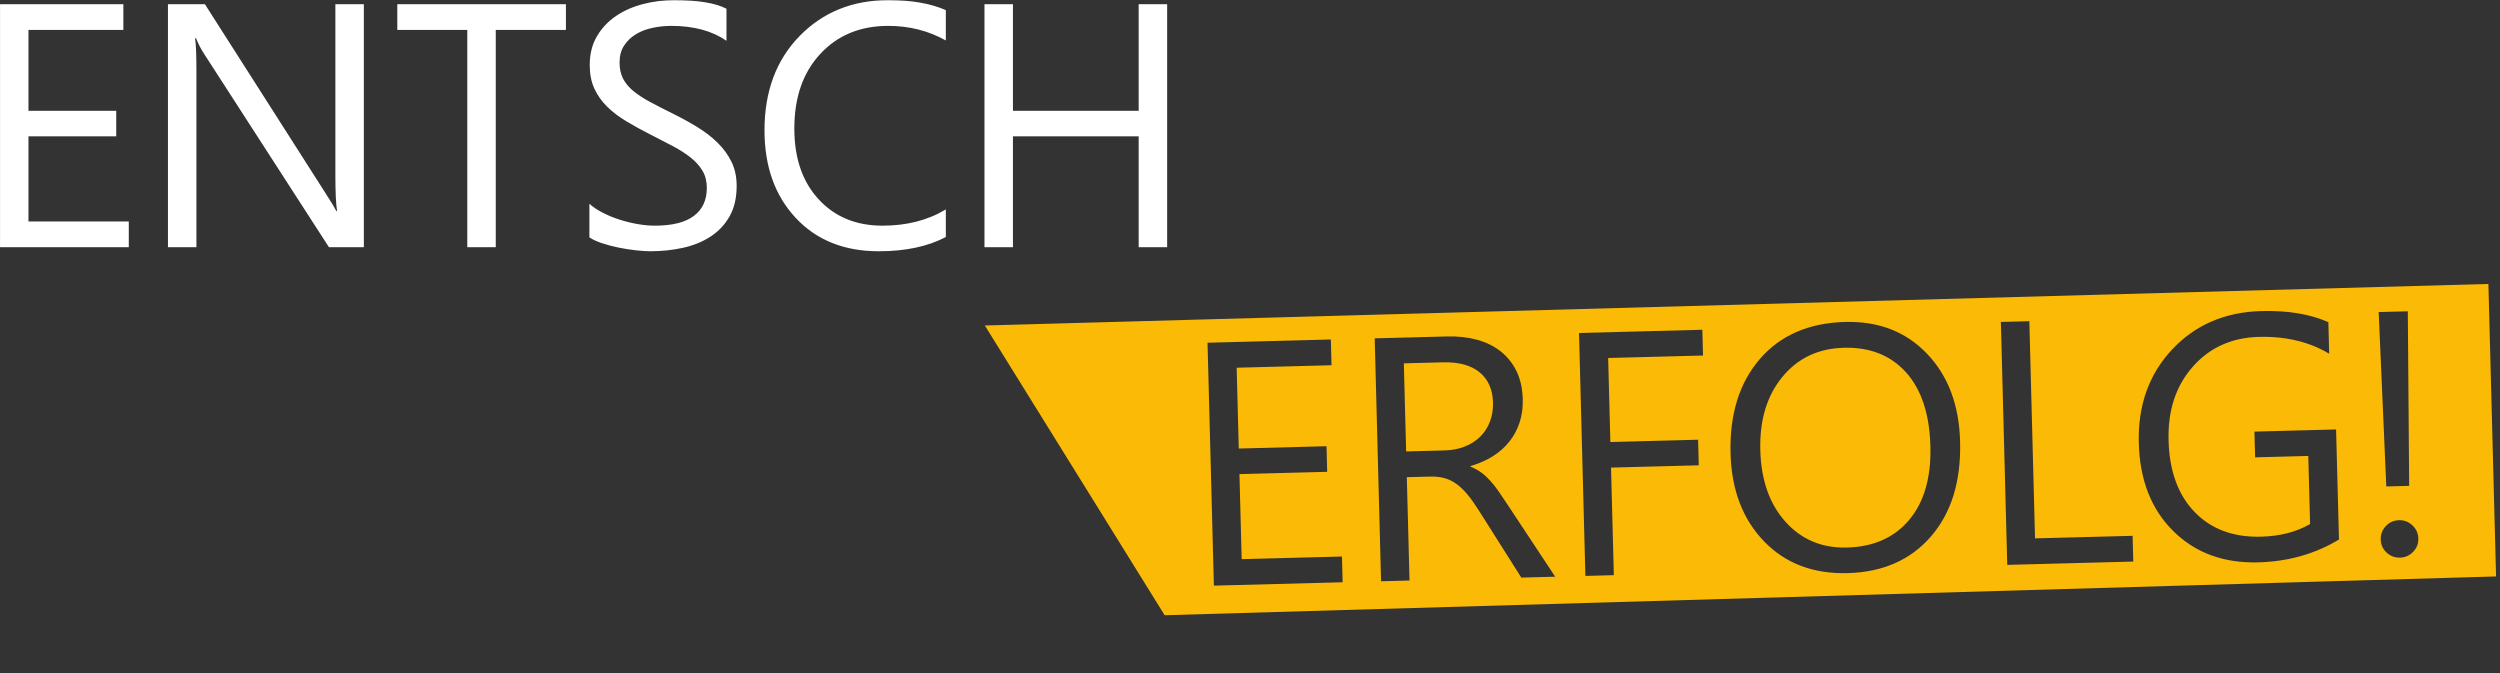 <svg xmlns="http://www.w3.org/2000/svg" xmlns:xlink="http://www.w3.org/1999/xlink" width="6248px" height="1682px" viewBox="0 0 6248 1682"><rect x="0" y="0" width="6248" height="1682" fill="#333333" stroke="none"/><title>entscheidung-erfolg_logo</title><defs><polygon id="path-1" points="5.45674617e-14 5.45674617e-14 6247.14 5.45674617e-14 6247.14 1681.682 5.45674617e-14 1681.682"></polygon><polygon id="path-3" points="5.45674617e-14 5.45674617e-14 6247.14 5.45674617e-14 6247.14 1681.682 5.45674617e-14 1681.682"></polygon></defs><g id="Page-1" stroke="none" stroke-width="1" fill="none" fill-rule="evenodd"><g id="entscheidung-erfolg_logo" transform="translate(0.06, 0.31)"><path d="M6030.74,1378.9 C6021.66,1388.19 6010.76,1393 5998.07,1393.32 C5985.089,1393.66 5973.9,1389.43 5964.49,1380.64 C5955.08,1371.86 5950.2,1360.97 5949.86,1347.99 C5949.509,1335.01 5953.81,1323.8 5962.75,1314.39 C5971.68,1304.98 5982.64,1300.1 5995.62,1299.76 C6008.31,1299.43 6019.44,1303.73 6029,1312.65 C6038.56,1321.58 6043.509,1332.54 6043.85,1345.52 C6044.19,1358.52 6039.81,1369.64 6030.74,1378.9 Z M6017.53,777.663 L6020.9,1213.95 L5963.759,1215.43 L5944.719,779.575 L6017.53,777.663 Z M5643.629,1405.15 C5556.99,1407.41 5486.19,1381.31 5431.24,1326.82 C5376.28,1272.34 5347.62,1199.1 5345.21,1107.08 C5342.74,1013.11 5370.41,935.204 5428.27,873.372 C5486.09,811.561 5560.589,779.464 5651.75,777.079 C5717.8,775.36 5773.55,784.62 5818.99,804.901 L5821.049,883.641 C5771.12,853.885 5712.57,839.878 5645.39,841.639 C5577.37,843.423 5522.24,868.323 5480.009,916.298 C5437.77,964.294 5417.64,1025.55 5419.589,1100.05 C5421.59,1176.82 5443.35,1236.63 5484.86,1279.45 C5526.37,1322.29 5581.69,1342.78 5650.85,1340.98 C5698.27,1339.73 5739.089,1329.21 5773.31,1309.4 L5768.84,1139.2 L5635.919,1142.68 L5634.219,1078.33 L5838.28,1072.98 L5845.5,1348.18 C5785.43,1384.21 5718.14,1403.2 5643.629,1405.15 Z M5071.669,802.43 L5085.88,1345.19 L5329.74,1338.81 L5331.42,1403.16 L5016.44,1411.41 L5000.54,804.3 L5071.669,802.43 Z M4607.78,868.817 C4673.27,867.098 4725.19,887.637 4763.609,930.392 C4802,973.167 4822.259,1034.63 4824.37,1114.79 C4826.41,1192.97 4808.79,1254.31 4771.56,1298.76 C4734.299,1343.24 4682.38,1366.35 4615.77,1368.09 C4553.4,1369.73 4502.21,1348.26 4462.2,1303.68 C4422.2,1259.12 4401.23,1199.44 4399.28,1124.65 C4397.3,1049.87 4415.63,988.937 4454.21,941.886 C4492.82,894.856 4543.99,870.493 4607.78,868.817 Z M4826.02,1340.12 C4775.04,1399.07 4705.51,1429.71 4617.45,1432.01 C4531.36,1434.27 4461.69,1407.71 4408.41,1352.35 C4355.13,1296.96 4327.3,1223.83 4324.92,1132.95 C4322.36,1035.3 4346.7,956.71 4397.96,897.177 C4449.23,837.665 4520.3,806.706 4611.18,804.321 C4695.01,802.13 4763.26,828.598 4815.969,883.706 C4868.69,938.814 4896.23,1011.95 4898.62,1103.1 C4901.22,1202.17 4877,1281.17 4826.02,1340.12 Z M3690.5,848.557 C3713.11,854.616 3732.85,864.177 3749.71,877.303 C3766.58,890.409 3779.92,906.952 3789.78,926.868 C3799.62,946.827 3804.89,970.331 3805.6,997.423 C3806.15,1018.59 3803.49,1038.09 3797.6,1055.88 C3791.72,1073.69 3783.08,1089.68 3771.74,1103.79 C3760.39,1117.95 3746.58,1130.09 3730.34,1140.25 C3714.07,1150.44 3695.7,1158.47 3675.25,1164.38 L3675.29,1166.05 C3685.58,1170.31 3694.52,1175.23 3702.17,1180.81 C3709.8,1186.42 3717.1,1193.08 3724.08,1200.79 C3731.07,1208.53 3738.01,1217.32 3744.9,1227.16 C3751.78,1237 3759.49,1248.45 3768.04,1261.49 L3886.7,1440.99 L3802.03,1443.2 L3695.96,1275.67 C3686.23,1260.11 3676.84,1246.88 3667.82,1235.94 C3658.77,1225.03 3649.55,1216.16 3640.21,1209.35 C3630.84,1202.53 3620.83,1197.64 3610.17,1194.67 C3599.5,1191.71 3587.53,1190.4 3574.27,1190.74 L3515.84,1192.27 L3522.6,1450.51 L3451.49,1452.38 L3435.59,845.27 L3616.79,840.544 C3643.3,839.835 3667.88,842.52 3690.5,848.557 Z M4254.43,823.829 L4256.13,888.196 L4019.04,894.405 L4024.54,1104.39 L4243.84,1098.64 L4245.509,1162.57 L4026.2,1168.31 L4033.25,1437.14 L3962.13,1439.01 L3946.23,831.907 L4254.43,823.829 Z M3605.77,905.212 L3508.4,907.768 L3514.16,1127.92 L3610.69,1125.38 C3628.46,1124.93 3644.83,1121.82 3659.8,1116.06 C3674.76,1110.3 3687.6,1102.27 3698.35,1091.95 C3709.09,1081.64 3717.38,1069.16 3723.2,1054.44 C3729.05,1039.75 3731.71,1023.38 3731.24,1005.31 C3730.4,972.845 3719.21,947.794 3697.72,930.134 C3676.22,912.473 3645.56,904.18 3605.77,905.212 Z M3033.68,1463.31 L3017.78,856.227 L3326,848.149 L3327.68,912.495 L3090.59,918.704 L3095.88,1120.66 L3315.19,1114.9 L3316.87,1178.84 L3097.56,1184.57 L3103.12,1397.1 L3353.76,1390.55 L3355.43,1454.89 L3033.68,1463.31 Z M6218.95,709.336 L2461.23,813.17 L2910.67,1537.3 L6238.09,1440.32 L6218.95,709.336 L6218.95,709.336 Z" id="Fill-8" fill="#FBBA05" fill-rule="nonzero"></path><g id="Fill-5-Clipped"><mask id="mask-2" fill="white"><use xlink:href="#path-1"></use></mask><g id="path-1"></g><path d="M5401.41,1580.97 L5386.52,1581.7 L5388.5,1622.39 L5388.24,1622.41 C5383.879,1615.49 5377.259,1612.27 5368.41,1612.7 C5359.45,1613.13 5352.47,1616.76 5347.42,1623.57 C5342.37,1630.38 5340.089,1639.21 5340.629,1650.08 C5341.12,1660.22 5343.96,1668.13 5349.089,1673.78 C5354.25,1679.43 5360.87,1682.05 5368.94,1681.64 C5378.91,1681.17 5386.09,1676.57 5390.469,1667.85 L5390.73,1667.85 L5391.27,1679.02 L5406.18,1678.29 L5401.41,1580.97 Z M5385.94,1663.36 C5382.95,1667.25 5378.91,1669.33 5373.82,1669.57 C5368.64,1669.83 5364.43,1668.09 5361.19,1664.37 C5357.92,1660.65 5356.14,1655.45 5355.82,1648.77 C5355.45,1641.4 5356.76,1635.58 5359.75,1631.26 C5362.74,1626.97 5367.01,1624.67 5372.58,1624.39 C5377.28,1624.17 5381.23,1625.61 5384.44,1628.71 C5387.64,1631.82 5389.36,1635.69 5389.57,1640.35 L5390,1648.97 C5390.28,1654.66 5388.919,1659.45 5385.94,1663.36 L5385.94,1663.36 Z M5434.21,1594.72 C5435.89,1592.98 5436.69,1590.96 5436.56,1588.64 C5436.45,1586.21 5435.46,1584.21 5433.629,1582.67 C5431.81,1581.14 5429.62,1580.43 5427.1,1580.54 C5424.65,1580.67 5422.61,1581.59 5420.96,1583.29 C5419.3,1585.01 5418.53,1587.07 5418.66,1589.52 C5418.77,1591.97 5419.73,1593.92 5421.54,1595.43 C5423.36,1596.93 5425.49,1597.62 5427.919,1597.49 C5430.46,1597.38 5432.54,1596.44 5434.21,1594.72 L5434.21,1594.72 Z M5435.98,1610.94 L5421.089,1611.67 L5424.31,1677.41 L5439.2,1676.68 L5435.98,1610.94 Z M5492.24,1608.25 C5490.8,1607.5 5488.719,1607.2 5486.04,1607.33 C5482.32,1607.52 5479.01,1608.96 5476.11,1611.71 C5473.21,1614.44 5471.17,1618.16 5469.919,1622.86 L5469.66,1622.86 L5469.02,1609.33 L5454.11,1610.06 L5457.33,1675.78 L5472.219,1675.05 L5470.69,1643.59 C5470.35,1636.76 5471.58,1631.26 5474.331,1627.14 C5477.08,1623.01 5480.66,1620.84 5485.07,1620.63 C5488.46,1620.48 5491.08,1621.06 5492.95,1622.37 L5492.24,1608.25 Z M5533.129,1637.97 L5558.72,1604.92 L5540.82,1605.8 L5518.15,1637.11 L5517.9,1637.11 L5514.87,1575.43 L5499.91,1576.16 L5504.68,1673.48 L5519.64,1672.73 L5518.09,1641.15 L5518.35,1641.15 L5545.44,1671.48 L5564.32,1670.56 L5533.129,1637.97 Z M5600.83,1634.66 L5626.41,1601.61 L5608.52,1602.5 L5585.85,1633.78 L5585.59,1633.8 L5582.56,1572.12 L5567.61,1572.85 L5572.379,1670.15 L5587.33,1669.42 L5585.79,1637.84 L5586.04,1637.84 L5613.14,1668.17 L5632.02,1667.25 L5600.83,1634.66 Z M5674.99,1599.32 C5673.53,1598.56 5671.469,1598.26 5668.76,1598.39 C5665.04,1598.59 5661.73,1600.02 5658.86,1602.77 C5655.96,1605.5 5653.89,1609.22 5652.67,1613.93 L5652.41,1613.93 L5651.74,1600.39 L5636.86,1601.12 L5640.08,1666.84 L5654.969,1666.11 L5653.42,1634.66 C5653.1,1627.83 5654.3,1622.33 5657.05,1618.2 C5659.82,1614.08 5663.41,1611.91 5667.81,1611.69 C5671.19,1611.54 5673.81,1612.12 5675.68,1613.43 L5674.99,1599.32 Z M5740.22,1627.33 C5739.719,1617.06 5736.87,1609.16 5731.669,1603.61 C5726.469,1598.09 5719.379,1595.53 5710.379,1595.96 C5701.39,1596.42 5694.03,1600 5688.29,1606.73 C5682.55,1613.47 5679.93,1621.96 5680.43,1632.19 C5680.96,1643.01 5684.12,1651.29 5689.9,1656.98 C5695.7,1662.67 5703.44,1665.29 5713.1,1664.82 C5722.94,1664.35 5730.759,1662.07 5736.59,1658.01 L5735.99,1646 C5730.34,1650.49 5724,1652.9 5716.97,1653.24 C5710.719,1653.54 5705.73,1652.15 5702,1649.01 C5698.259,1645.89 5696.17,1641.3 5695.7,1635.24 L5740.5,1633.05 L5740.22,1627.33 Z M5695.19,1624.71 C5695.62,1619.62 5697.25,1615.45 5700.06,1612.18 C5702.9,1608.9 5706.44,1607.16 5710.719,1606.96 C5715.08,1606.75 5718.58,1608.06 5721.2,1610.92 C5723.85,1613.77 5725.31,1617.88 5725.61,1623.23 L5695.19,1624.71 Z M5808.9,1592.7 L5794.01,1593.43 L5795.86,1631.24 C5796.12,1636.51 5794.89,1640.82 5792.21,1644.22 C5789.52,1647.61 5785.98,1649.42 5781.57,1649.63 C5772.44,1650.08 5767.61,1644.39 5767.03,1632.57 L5765.18,1594.83 L5750.29,1595.56 L5752.21,1634.85 C5753.129,1653.52 5761.36,1662.46 5776.89,1661.71 C5786,1661.26 5792.53,1656.94 5796.46,1648.77 L5796.719,1648.77 L5797.21,1659.17 L5812.129,1658.44 L5808.9,1592.7 Z M5864.25,1643.34 C5862.46,1644.88 5860.32,1645.72 5857.799,1645.83 C5854.49,1646 5852.11,1645.27 5850.629,1643.68 C5849.12,1642.09 5848.28,1639.34 5848.09,1635.43 L5846.48,1602.58 L5862.21,1601.81 L5861.65,1590.12 L5845.919,1590.89 L5844.95,1571.43 L5830.28,1576.39 L5831.009,1591.62 L5820.03,1592.16 L5820.61,1603.83 L5831.59,1603.29 L5833.42,1640.48 C5834,1652.7 5840.68,1658.53 5853.44,1657.9 C5858.19,1657.67 5861.969,1656.74 5864.83,1655.15 L5864.25,1643.34 Z M5929.58,1618.07 C5929.07,1607.8 5926.23,1599.9 5921.009,1594.35 C5915.81,1588.81 5908.719,1586.27 5899.719,1586.7 C5890.74,1587.16 5883.37,1590.74 5877.629,1597.47 C5871.9,1604.21 5869.27,1612.7 5869.77,1622.93 C5870.31,1633.76 5873.46,1642.03 5879.259,1647.72 C5885.04,1653.41 5892.78,1656.03 5902.45,1655.56 C5912.29,1655.09 5920.129,1652.81 5925.93,1648.75 L5925.35,1636.74 C5919.68,1641.23 5913.34,1643.64 5906.339,1643.98 C5900.08,1644.28 5895.08,1642.89 5891.36,1639.75 C5887.62,1636.63 5885.52,1632.04 5885.04,1625.98 L5929.86,1623.79 L5929.58,1618.07 Z M5884.53,1615.45 C5884.98,1610.36 5886.59,1606.19 5889.43,1602.93 C5892.24,1599.64 5895.79,1597.9 5900.08,1597.7 C5904.44,1597.49 5907.919,1598.8 5910.57,1601.66 C5913.19,1604.51 5914.65,1608.62 5914.95,1613.97 L5884.53,1615.45 Z M5979.06,1584.45 C5977.6,1583.7 5975.54,1583.4 5972.83,1583.52 C5969.11,1583.7 5965.799,1585.16 5962.9,1587.91 C5960.02,1590.64 5957.96,1594.35 5956.74,1599.04 L5956.48,1599.06 L5955.81,1585.52 L5940.919,1586.23 L5944.15,1651.97 L5959.04,1651.24 L5957.49,1619.79 C5957.17,1612.94 5958.37,1607.46 5961.12,1603.33 C5963.89,1599.21 5967.46,1597.04 5971.88,1596.82 C5975.259,1596.65 5977.88,1597.23 5979.75,1598.56 L5979.06,1584.45 Z M5993.52,1648.43 C5995.259,1646.67 5996.05,1644.58 5995.95,1642.24 C5995.82,1639.84 5994.81,1637.84 5992.919,1636.2 C5991,1634.59 5988.75,1633.84 5986.15,1633.97 C5983.57,1634.1 5981.44,1635.04 5979.73,1636.85 C5978.009,1638.65 5977.21,1640.76 5977.32,1643.14 C5977.45,1645.51 5978.44,1647.48 5980.33,1649.07 C5982.2,1650.68 5984.43,1651.42 5986.99,1651.29 C5989.61,1651.18 5991.78,1650.21 5993.52,1648.43 L5993.52,1648.43 Z M6057.43,1630.4 C6052.86,1634.46 6047.92,1636.61 6042.57,1636.87 C6036.19,1637.17 6031.01,1635.45 6027.03,1631.71 C6023.04,1627.95 6020.89,1622.67 6020.57,1615.88 C6020.22,1608.98 6021.96,1603.31 6025.77,1598.86 C6029.59,1594.4 6034.64,1592.01 6040.93,1591.71 C6046.11,1591.45 6051.08,1592.93 6055.82,1596.14 L6055.14,1582.26 C6050.45,1580.39 6045.12,1579.59 6039.13,1579.89 C6028.34,1580.43 6019.9,1584.13 6013.78,1591 C6007.66,1597.9 6004.86,1606.75 6005.4,1617.58 C6005.87,1627.29 6009.25,1635.04 6015.54,1640.87 C6021.839,1646.67 6029.85,1649.33 6039.6,1648.86 C6046.799,1648.49 6052.94,1646.67 6058.06,1643.38 L6057.43,1630.4 Z M6125.37,1635.17 C6131.23,1628.56 6133.919,1620.01 6133.4,1609.52 C6132.89,1598.82 6129.6,1590.59 6123.59,1584.84 C6117.55,1579.08 6109.41,1576.46 6099.11,1576.95 C6088.42,1577.49 6080.08,1581.01 6074.06,1587.52 C6068.05,1594.03 6065.32,1602.82 6065.86,1613.84 C6066.35,1624 6069.79,1631.99 6076.13,1637.84 C6082.49,1643.68 6090.74,1646.34 6100.88,1645.85 C6111.32,1645.34 6119.48,1641.79 6125.37,1635.17 L6125.37,1635.17 Z M6112.61,1594.12 C6115.94,1597.92 6117.78,1603.42 6118.15,1610.66 C6118.49,1617.84 6117.2,1623.46 6114.24,1627.5 C6111.299,1631.56 6106.87,1633.71 6101,1634.01 C6095.27,1634.29 6090.61,1632.53 6086.98,1628.75 C6083.37,1624.95 6081.39,1619.62 6081.05,1612.72 C6080.7,1605.57 6082.12,1599.87 6085.3,1595.66 C6088.48,1591.43 6092.99,1589.15 6098.81,1588.87 C6104.68,1588.59 6109.28,1590.34 6112.61,1594.12 L6112.61,1594.12 Z M6245.17,1596.65 C6244.29,1578.8 6236.62,1570.23 6222.16,1570.93 C6212.49,1571.41 6205.42,1576.31 6200.99,1585.61 C6199.55,1581.61 6197.06,1578.43 6193.54,1576.11 C6190.02,1573.77 6186,1572.72 6181.46,1572.93 C6172.379,1573.38 6165.67,1577.7 6161.31,1585.89 L6161.05,1585.91 L6160.54,1575.49 L6145.65,1576.22 L6148.85,1641.96 L6163.76,1641.23 L6162.02,1605.68 C6161.72,1599.81 6162.79,1594.98 6165.2,1591.17 C6167.61,1587.37 6170.83,1585.35 6174.85,1585.16 C6183.48,1584.73 6188.1,1590.66 6188.7,1602.88 L6190.53,1639.92 L6205.48,1639.19 L6203.74,1603.63 C6203.49,1598.2 6204.6,1593.47 6207.14,1589.43 C6209.65,1585.42 6212.879,1583.31 6216.759,1583.12 C6221.38,1582.88 6224.759,1584.26 6226.84,1587.24 C6228.94,1590.23 6230.17,1595.17 6230.49,1602.07 L6232.25,1637.88 L6247.14,1637.15 L6245.17,1596.65 L6245.17,1596.65 Z" id="Fill-5" fill="#FFFFFF" fill-rule="nonzero" mask="url(#mask-2)"></path></g><g id="Fill-9-Clipped"><mask id="mask-4" fill="white"><use xlink:href="#path-3"></use></mask><g id="path-1"></g><path d="M321.798,553.095 L71.075,553.095 L71.075,340.485 L290.452,340.485 L290.452,276.548 L71.075,276.548 L71.075,74.53 L308.241,74.53 L308.241,10.162 L-0.06,10.162 L-0.06,617.462 L321.798,617.462 L321.798,553.095 Z M909.268,10.162 L838.112,10.162 L838.112,437.896 C838.112,479.984 839.53,509.761 842.344,527.271 L840.647,527.271 C836.995,519.923 828.809,506.366 816.09,486.601 L512.021,10.162 L419.681,10.162 L419.681,617.462 L490.837,617.462 L490.837,178.707 C490.837,136.082 489.699,108.282 487.443,95.284 L490,95.284 C495.07,108.561 501.558,121.258 509.464,133.397 L822.02,617.462 L909.268,617.462 L909.268,10.162 Z M1414.28,10.162 L992.886,10.162 L992.886,74.53 L1167.79,74.53 L1167.79,617.462 L1238.95,617.462 L1238.95,74.53 L1414.28,74.53 L1414.28,10.162 Z M1504.52,607.515 C1517.64,611.898 1531.54,615.572 1546.22,618.536 C1560.89,621.501 1575.31,623.757 1589.42,625.304 C1603.54,626.851 1615.4,627.624 1625,627.624 C1653.79,627.624 1681.18,624.724 1707.16,618.945 C1733.13,613.165 1756.08,603.777 1775.97,590.779 C1795.89,577.802 1811.68,560.937 1823.41,540.183 C1835.12,519.429 1840.98,494.099 1840.98,464.15 C1840.98,441.57 1836.67,421.525 1828.07,404.014 C1819.46,386.527 1807.81,370.563 1793.12,356.169 C1778.44,341.774 1761.36,328.647 1741.88,316.788 C1722.39,304.928 1701.79,293.628 1680.04,282.907 C1658.88,272.466 1640.17,262.862 1623.93,254.096 C1607.71,245.352 1593.93,236.307 1582.63,227.005 C1571.35,217.68 1562.8,207.367 1557.02,196.088 C1551.22,184.788 1548.34,171.381 1548.34,155.848 C1548.34,139.198 1552.15,125.082 1559.77,113.502 C1567.4,101.922 1577.28,92.469 1589.42,85.121 C1601.56,77.774 1615.4,72.489 1630.93,69.244 C1646.44,66 1661.97,64.367 1677.51,64.367 C1733.69,64.367 1779.71,76.785 1815.57,101.643 L1815.57,21.592 C1788.17,7.197 1744.56,5.45674617e-14 1684.71,5.45674617e-14 C1658.45,5.45674617e-14 1632.69,3.244 1607.43,9.733 C1582.14,16.242 1559.62,26.104 1539.88,39.381 C1520.09,52.659 1504.15,69.524 1492.01,89.998 C1479.87,110.473 1473.79,134.535 1473.79,162.207 C1473.79,184.788 1477.68,204.489 1485.44,221.268 C1493.21,238.069 1503.87,253.108 1517.43,266.385 C1530.98,279.663 1546.93,291.802 1565.27,302.802 C1583.62,313.823 1603.39,324.694 1624.57,335.415 C1644.62,345.577 1663.33,355.245 1680.69,364.419 C1698.05,373.593 1713.09,383.197 1725.78,393.229 C1738.5,403.241 1748.45,414.327 1755.65,426.466 C1762.84,438.605 1766.45,452.87 1766.45,469.241 C1766.45,499.728 1755.65,523.103 1734.06,539.323 C1712.44,555.566 1679.76,563.687 1636,563.687 C1623.3,563.687 1609.47,562.419 1594.49,559.863 C1579.54,557.327 1564.65,553.74 1549.83,549.077 C1535,544.415 1520.89,538.7 1507.48,531.911 C1494.05,525.144 1482.56,517.517 1472.96,509.052 L1472.96,592.906 C1480.86,598.277 1491.37,603.132 1504.52,607.515 L1504.52,607.515 Z M2363.74,523.017 C2319.12,550.13 2266.33,563.687 2205.34,563.687 C2139.55,563.687 2086.4,541.73 2045.9,497.837 C2005.38,453.923 1985.12,394.991 1985.12,321.02 C1985.12,243.096 2006.78,180.834 2050.13,134.256 C2093.47,87.657 2150.02,64.367 2219.75,64.367 C2272.26,64.367 2320.26,76.506 2363.74,100.783 L2363.74,24.987 C2325.91,8.336 2278.19,5.45674617e-14 2220.59,5.45674617e-14 C2130.81,5.45674617e-14 2056.69,29.928 1998.25,89.784 C1939.81,149.639 1910.59,228.122 1910.59,325.253 C1910.59,415.595 1936.57,488.577 1988.52,544.2 C2040.47,599.823 2109.62,627.624 2196.04,627.624 C2262.94,627.624 2318.84,615.765 2363.74,592.068 L2363.74,523.017 Z M2916.88,10.162 L2845.72,10.162 L2845.72,276.548 L2531.49,276.548 L2531.49,10.162 L2460.34,10.162 L2460.34,617.462 L2531.49,617.462 L2531.49,340.485 L2845.72,340.485 L2845.72,617.462 L2916.88,617.462 L2916.88,10.162 Z M3385.58,553.095 L3134.86,553.095 L3134.86,340.485 L3354.24,340.485 L3354.24,276.548 L3134.86,276.548 L3134.86,74.53 L3372.03,74.53 L3372.03,10.162 L3063.73,10.162 L3063.73,617.462 L3385.58,617.462 L3385.58,553.095 Z M3463.64,10.162 L3463.64,71.135 L3522.93,71.135 L3522.93,556.49 L3463.64,556.49 L3463.64,617.462 L3653.39,617.462 L3653.39,556.49 L3594.09,556.49 L3594.09,71.135 L3653.39,71.135 L3653.39,10.162 L3463.64,10.162 Z M3916.68,617.462 C4016.35,617.462 4095.88,589.017 4155.33,532.126 C4214.75,475.236 4244.47,399.933 4244.47,306.196 C4244.47,108.84 4137.45,10.162 3923.45,10.162 L3755.74,10.162 L3755.74,617.462 L3916.68,617.462 Z M3921.75,74.53 C4087.2,74.53 4169.94,152.324 4169.94,307.893 C4169.94,386.096 4147.77,446.511 4103.44,489.136 C4059.12,531.782 3997.14,553.095 3917.52,553.095 L3826.9,553.095 L3826.9,74.53 L3921.75,74.53 Z M4800.1,10.162 L4728.94,10.162 L4728.94,383.26 C4728.94,503.552 4678.259,563.687 4576.9,563.687 C4471.88,563.687 4419.35,501.425 4419.35,376.923 L4419.35,10.162 L4348.21,10.162 L4348.21,381.585 C4348.21,545.618 4421.91,627.624 4569.29,627.624 C4723.16,627.624 4800.1,542.374 4800.1,371.831 L4800.1,10.162 Z M5431.22,10.162 L5360.07,10.162 L5360.07,437.896 C5360.07,479.984 5361.49,509.761 5364.299,527.271 L5362.6,527.271 C5358.95,519.923 5350.76,506.366 5338.049,486.601 L5033.98,10.162 L4941.64,10.162 L4941.64,617.462 L5012.79,617.462 L5012.79,178.707 C5012.79,136.082 5011.65,108.282 5009.4,95.284 L5011.96,95.284 C5017.03,108.561 5023.51,121.258 5031.42,133.397 L5343.98,617.462 L5431.22,617.462 L5431.22,10.162 Z M6036.48,300.675 L5832.36,300.675 L5832.36,365.063 L5965.33,365.063 L5965.33,535.306 C5930.61,554.234 5889.53,563.687 5842.09,563.687 C5772.91,563.687 5718.15,541.73 5677.78,497.837 C5637.39,453.923 5617.21,393.573 5617.21,316.788 C5617.21,242.237 5638.94,181.544 5682.419,134.664 C5725.9,87.807 5781.68,64.367 5849.72,64.367 C5916.9,64.367 5975.08,79.901 6024.19,110.946 L6024.19,32.184 C5979.31,10.721 5923.82,5.45674617e-14 5857.75,5.45674617e-14 C5766.55,5.45674617e-14 5691.25,30.143 5631.82,90.407 C5572.379,150.692 5542.66,227.843 5542.66,321.858 C5542.66,413.897 5569.41,487.868 5622.93,543.771 C5676.43,599.673 5746.509,627.624 5833.2,627.624 C5907.73,627.624 5975.49,610.415 6036.48,575.954 L6036.48,300.675 L6036.48,300.675 Z M6165.53,599.854 L6234.2,599.854 L6234.2,531.19 L6165.53,531.19 L6165.53,599.854 Z M6165.53,401.703 L6234.2,401.703 L6234.2,333.039 L6165.53,333.039 L6165.53,401.703 Z" id="Fill-9" fill="#FFFFFF" fill-rule="nonzero" mask="url(#mask-4)"></path></g></g></g></svg>